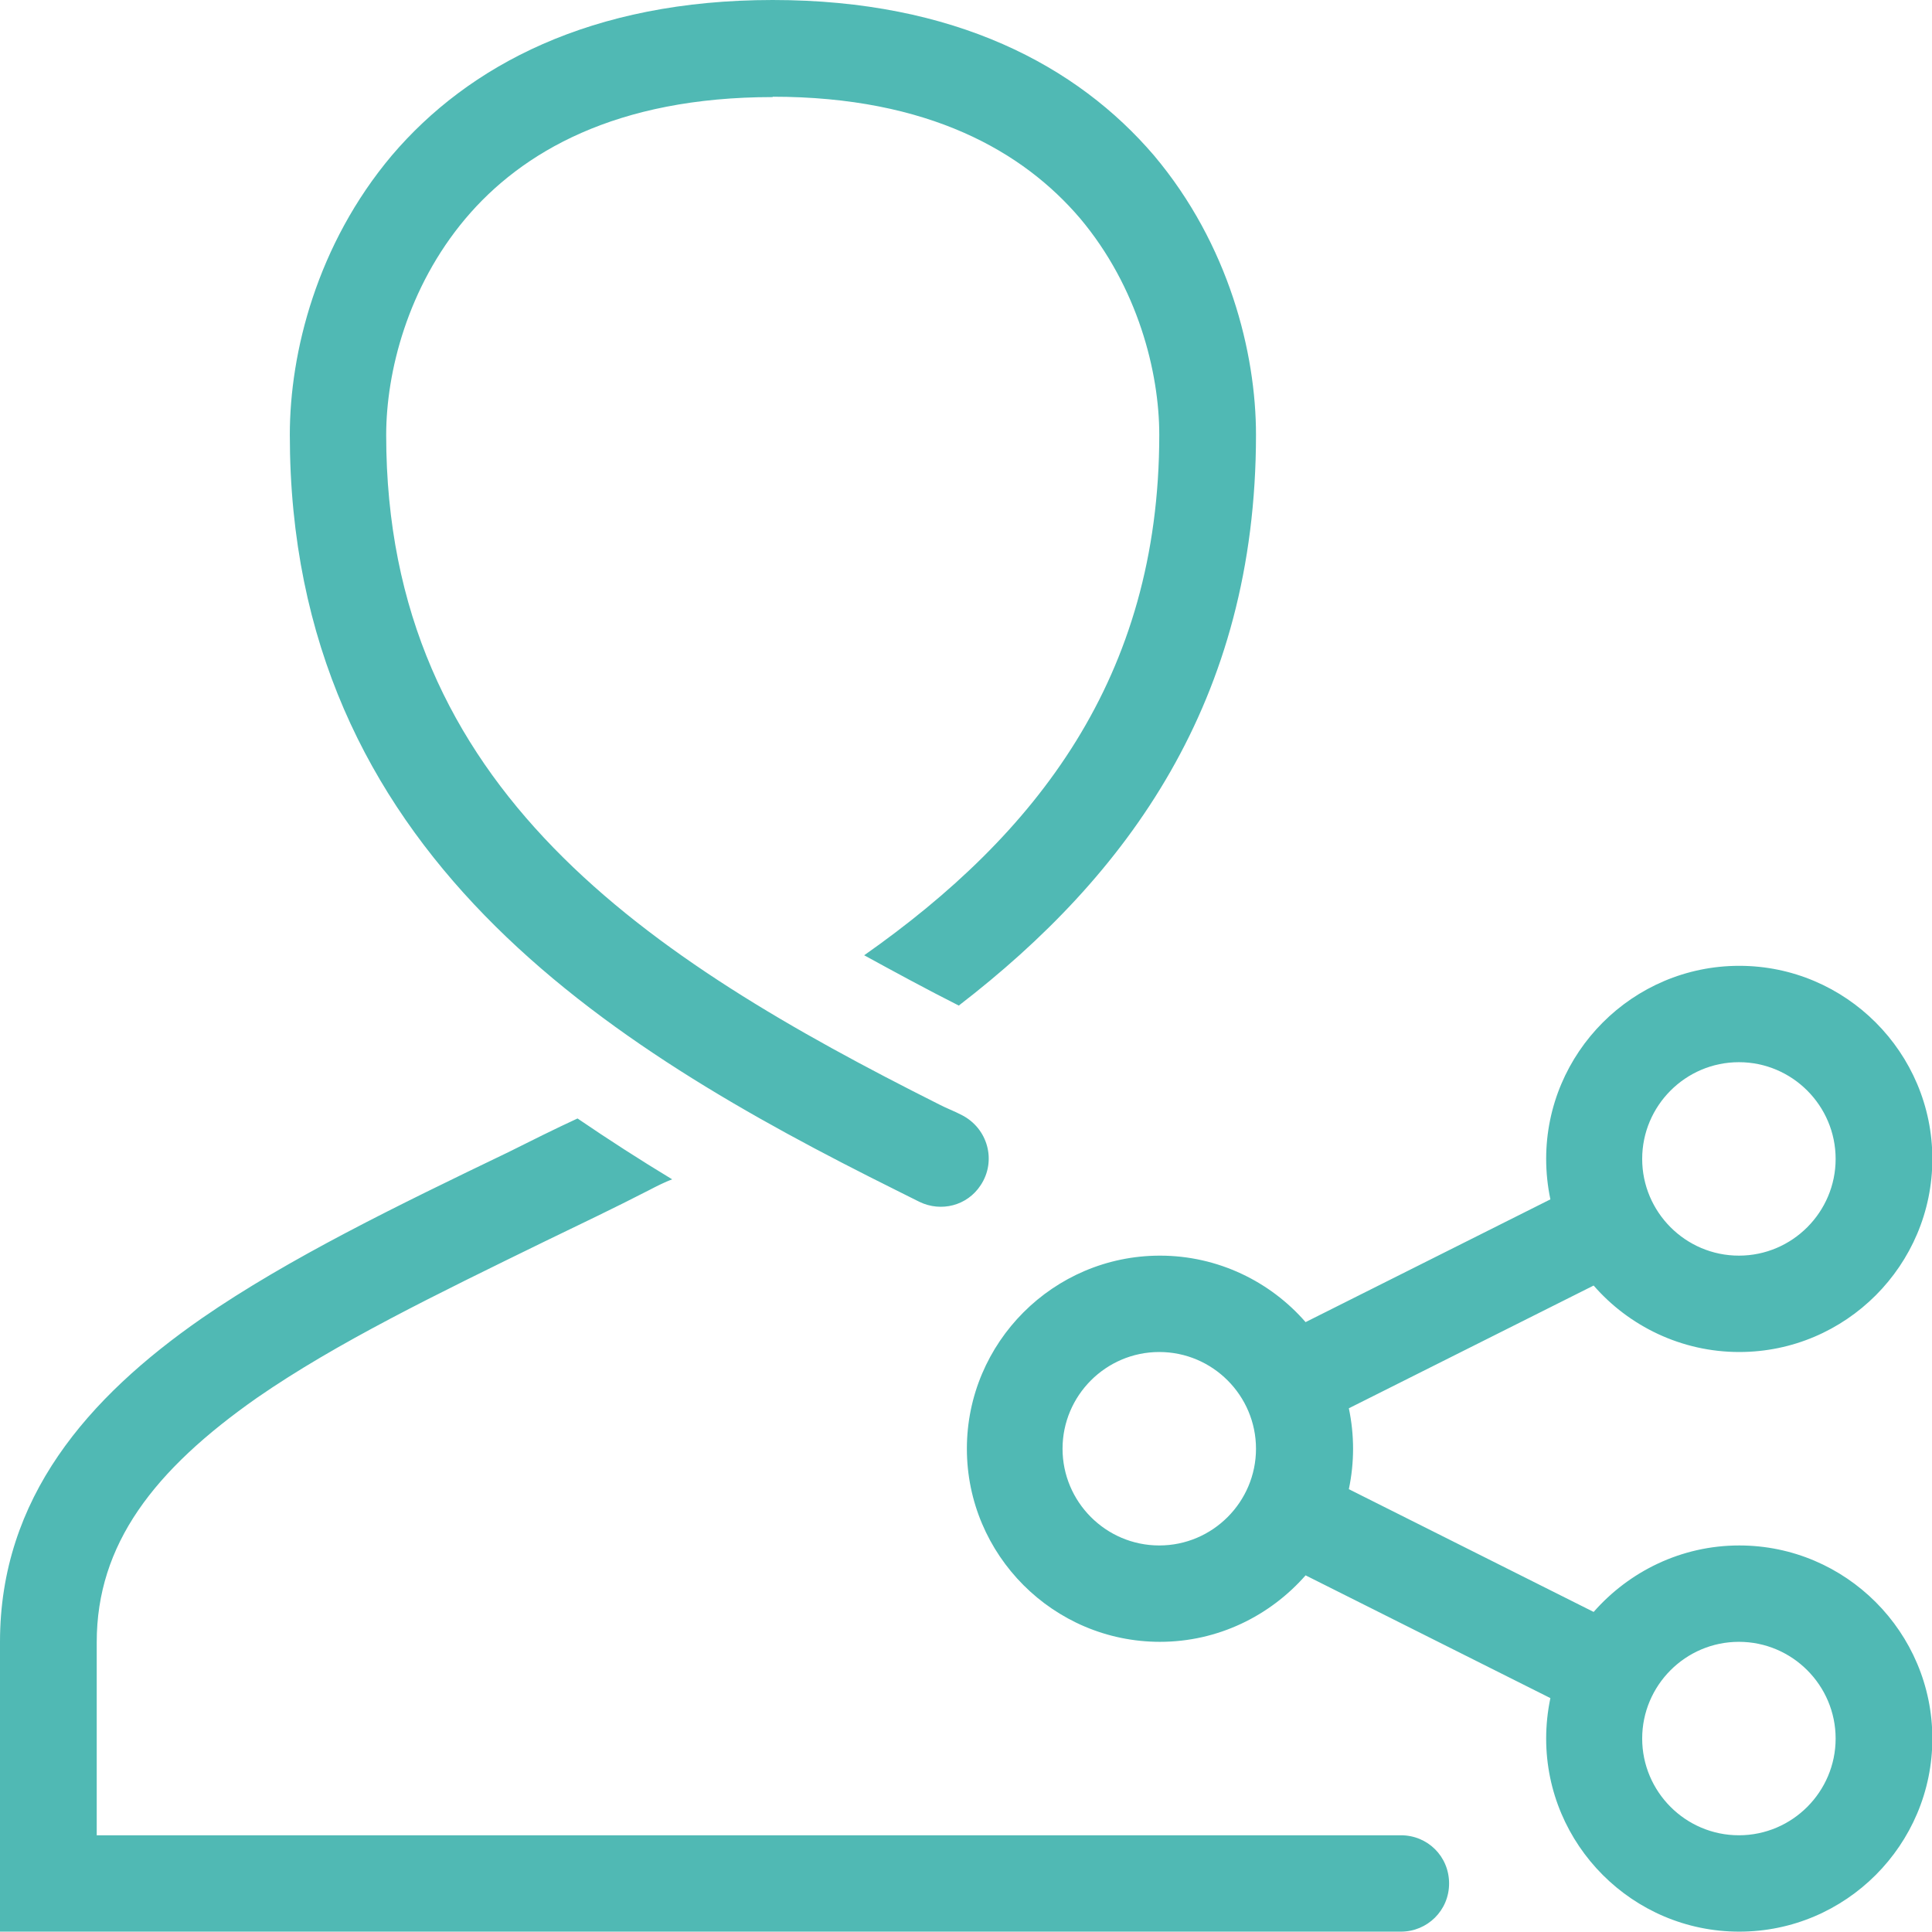 <svg xmlns="http://www.w3.org/2000/svg" id="Layer_2" viewBox="0 0 54.93 54.93"><defs><style>.cls-1{fill:#50b9b4;fill-rule:evenodd;}</style></defs><g id="_&#xEB;&#xCE;&#xD3;&#xC8;_1"><path class="cls-1" d="M49.44,52.18c1.52,0,2.75-1.24,2.75-2.75s-1.23-2.75-2.75-2.75-2.75,1.24-2.75,2.75,1.23,2.75,2.75,2.75Zm-13.73-10.99c0,1.51-1.23,2.75-2.75,2.75s-2.75-1.24-2.75-2.75,1.23-2.75,2.75-2.75,2.75,1.24,2.75,2.75Zm16.48-8.24c0,1.51-1.23,2.75-2.75,2.75s-2.75-1.24-2.75-2.75,1.23-2.75,2.75-2.75,2.75,1.24,2.75,2.75Zm2.75,0c0,3.02-2.46,5.49-5.49,5.49-1.65,0-3.14-.74-4.14-1.89l-6.96,3.49c.08,.38,.12,.77,.12,1.15s-.04,.77-.12,1.15l6.96,3.49c1.01-1.15,2.49-1.89,4.14-1.89,3.03,0,5.49,2.47,5.49,5.49s-2.46,5.49-5.49,5.49-5.49-2.47-5.49-5.49c0-.38,.04-.77,.12-1.15l-6.96-3.49c-1.01,1.15-2.49,1.89-4.14,1.89-3.03,0-5.49-2.47-5.49-5.49s2.46-5.49,5.49-5.49c1.65,0,3.14,.74,4.14,1.89l6.96-3.49c-.08-.38-.12-.77-.12-1.15,0-3.02,2.46-5.49,5.49-5.49s5.49,2.47,5.49,5.49Zm-15.11,19.23c.76,0,1.37,.6,1.37,1.37s-.62,1.37-1.37,1.37H0v-8.24c0-4.09,2.5-6.95,5.74-9.2,2.46-1.7,5.57-3.21,8.71-4.72,.66-.33,1.32-.66,1.97-.96,.88,.6,1.78,1.18,2.69,1.73-.21,.08-.43,.19-.64,.3-1.01,.52-2,.99-2.97,1.46-3.09,1.51-5.92,2.88-8.19,4.45-2.94,2.06-4.56,4.17-4.56,6.95v5.49H39.82ZM21.97,2.75c4.44,0,7.13,1.57,8.74,3.46,1.64,1.95,2.25,4.37,2.25,6.15,0,6.92-3.51,11.37-8.39,14.8,.86,.47,1.76,.96,2.69,1.43,4.78-3.68,8.45-8.65,8.45-16.23,0-2.33-.77-5.41-2.9-7.94C30.63,1.87,27.14,0,21.97,0S13.31,1.87,11.14,4.42c-2.13,2.53-2.9,5.6-2.9,7.94,0,11.89,9.02,17.39,17.24,21.48,.22,.11,.44,.22,.66,.33,.62,.3,1.36,.11,1.74-.47,.46-.69,.21-1.62-.54-2-.21-.11-.43-.19-.64-.3-8.26-4.15-15.72-8.95-15.72-19.03,0-1.79,.61-4.2,2.25-6.15,1.6-1.9,4.29-3.46,8.74-3.46Z"></path></g></svg>